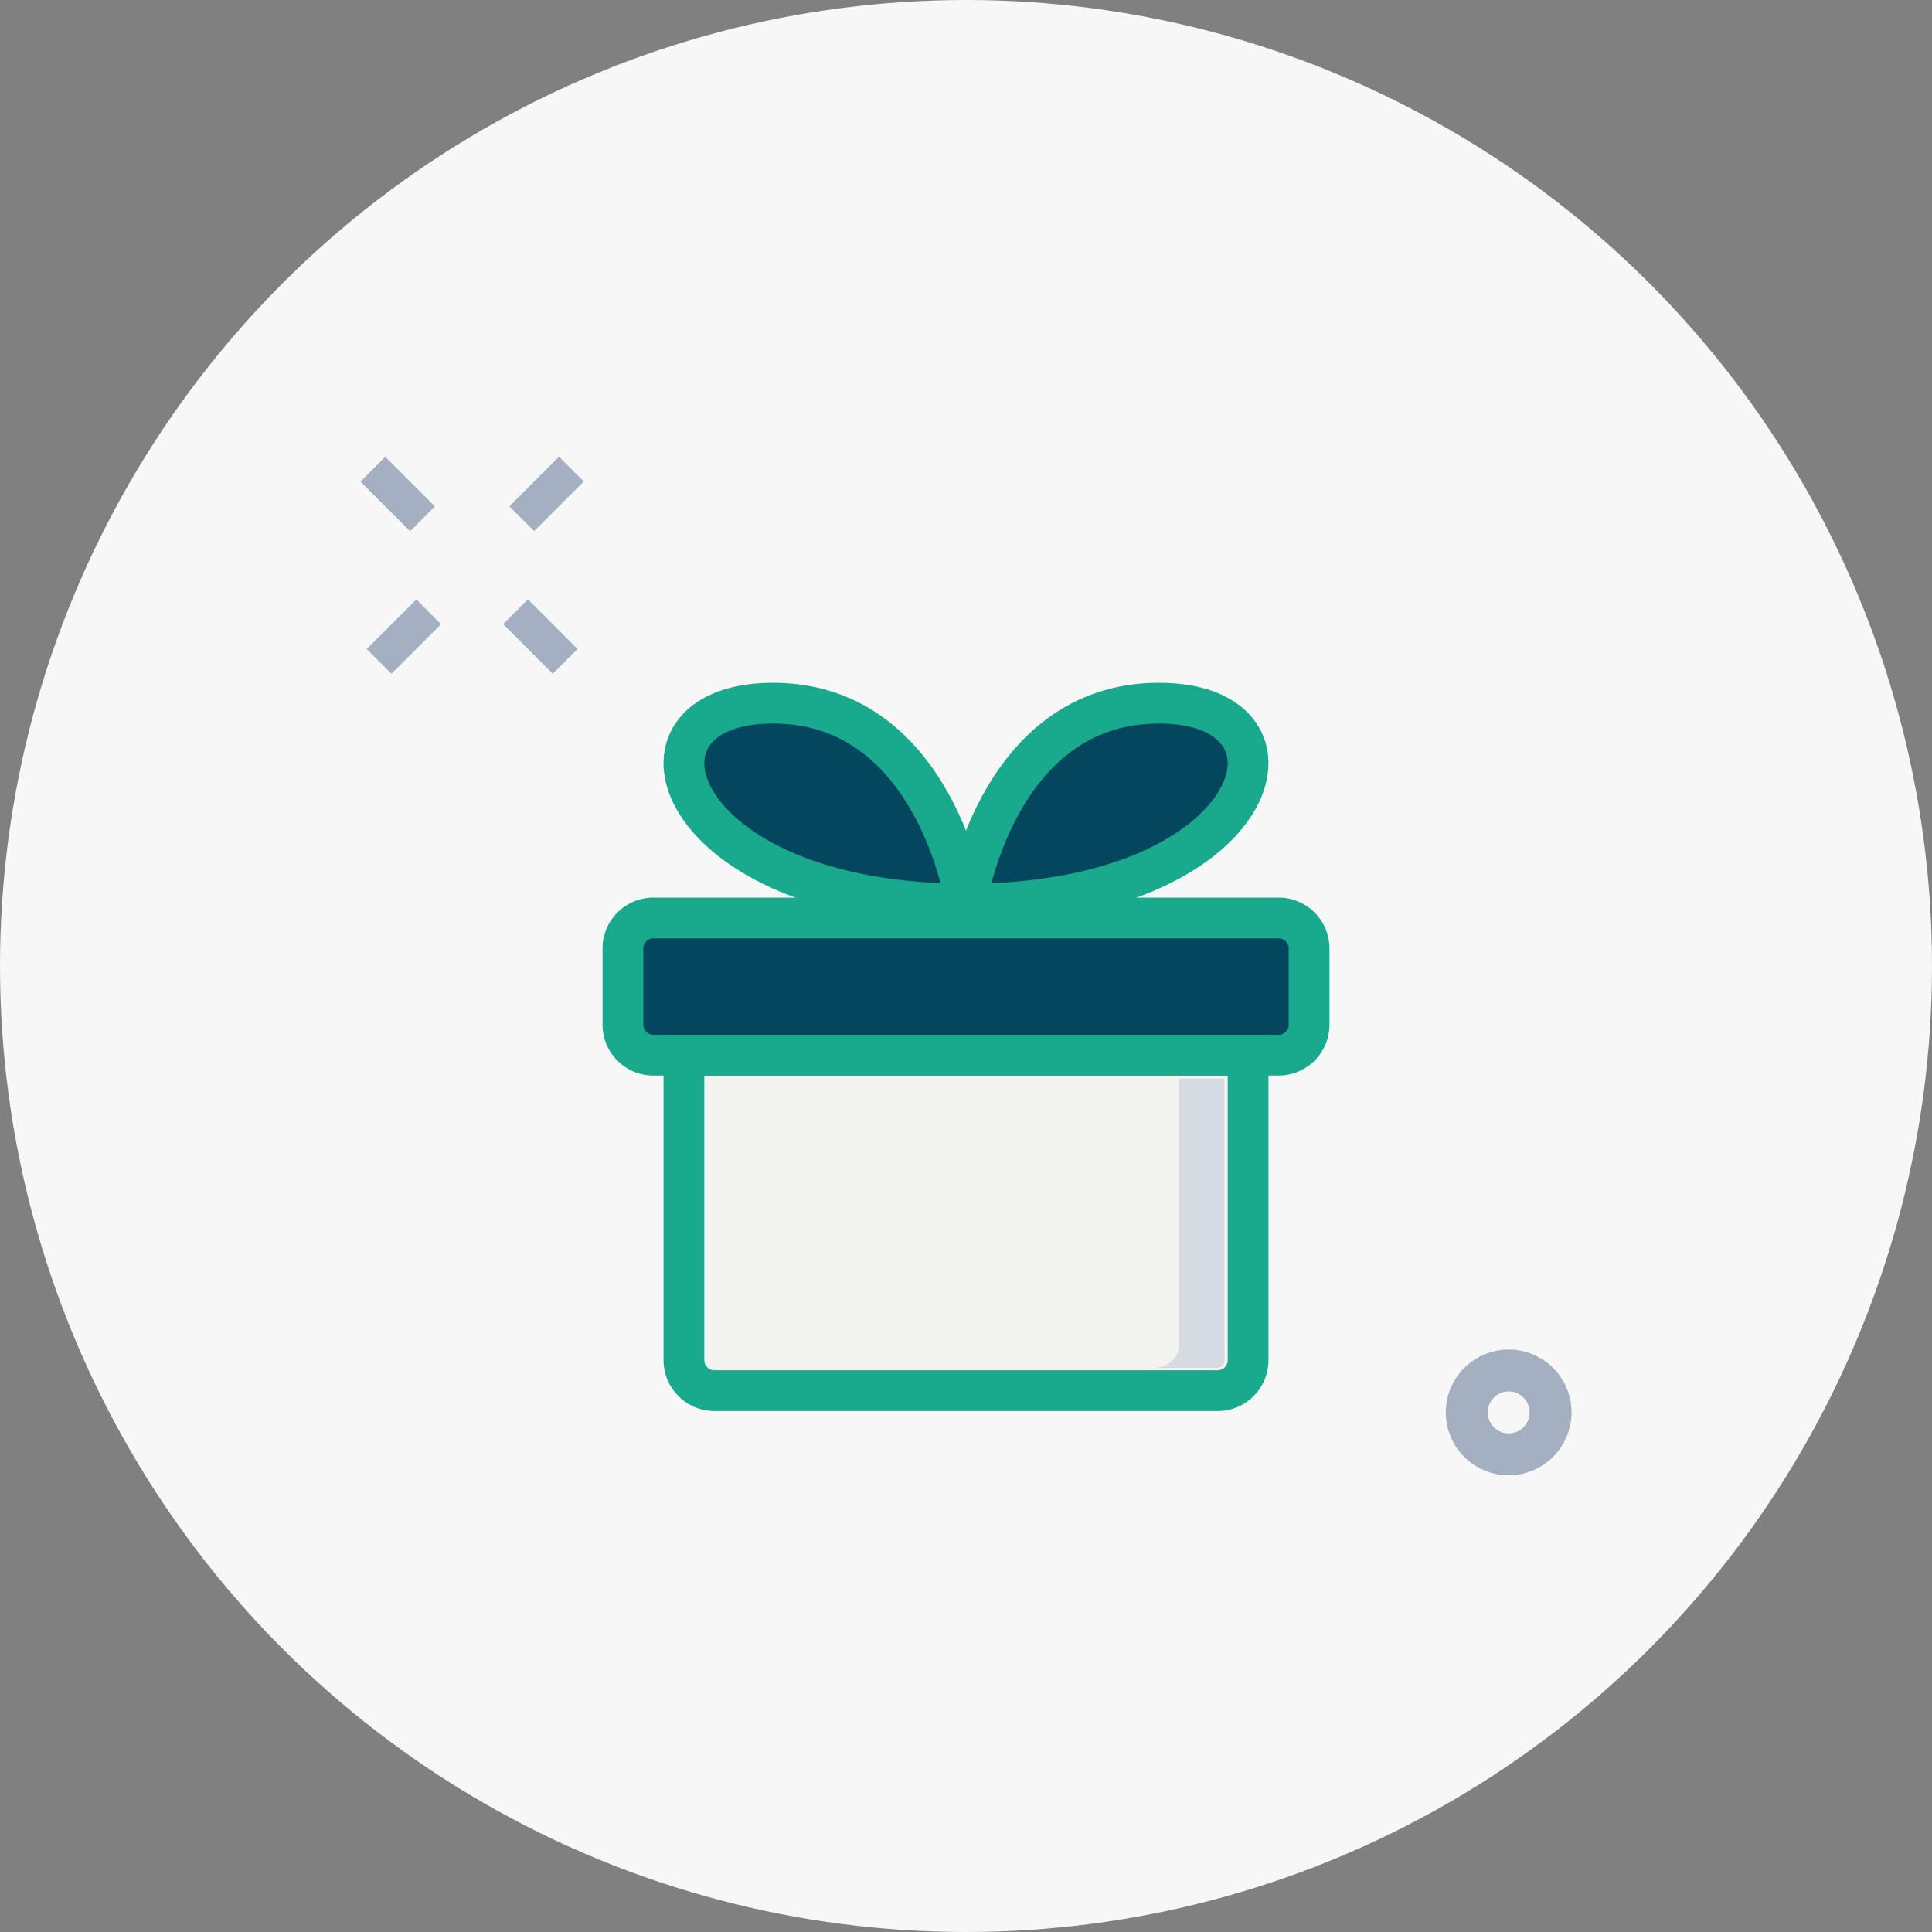 <svg xmlns="http://www.w3.org/2000/svg" width="237" height="237" viewBox="0 0 237 237"><rect x="0" y="0" width="237" height="237" fill="#808080" stroke="none"/><defs><style>.a{fill:#f7f7f7;}.b{fill:#f3f3f1;stroke:#444b54;stroke-width:1.6px;}.c,.d{fill:#05465f;}.d,.f{stroke:#19aa8e;}.d{stroke-width:3.6px;}.e{fill:#d5dbe1;}.f{fill:none;stroke-width:5px;}.g{fill:#a4afc1;}</style></defs><g transform="translate(-1499.403 -1617.01)"><circle class="a" cx="118.5" cy="118.5" r="118.5" transform="translate(1499.403 1617.01)"/><g transform="translate(1543.624 1673.036)"><g transform="translate(32.194 30.232)"><path class="b" d="M12.491,59.4H74.217a3.742,3.742,0,0,0,3.741-3.741V18.25H8.75V55.66A3.742,3.742,0,0,0,12.491,59.4Z" transform="translate(-1.268 24.936)"/><path class="c" d="M10.491,30.584h76.69a3.742,3.742,0,0,0,3.741-3.741V17.491a3.742,3.742,0,0,0-3.741-3.741H10.491A3.742,3.742,0,0,0,6.75,17.491v9.352A3.742,3.742,0,0,0,10.491,30.584Z" transform="translate(-6.75 12.602)"/><path class="d" d="M52.607,31.352S48.963,6.706,28.93,6.706,16.181,31.352,52.607,31.352Z" transform="translate(-10.521 -6.706)"/><path class="d" d="M8.751,31.352S12.394,6.706,32.427,6.706,45.173,31.352,8.751,31.352Z" transform="translate(33.332 -6.706)"/><path class="e" d="M11.517,50.509V18.25h5.546V50.509c0,3.5.438,3.226-2.773,3.226H8.744A3.026,3.026,0,0,0,11.517,50.509Z" transform="translate(56.723 27.809)"/><path class="f" d="M12.491,59.4H74.217a3.742,3.742,0,0,0,3.741-3.741V18.25H8.75V55.66A3.742,3.742,0,0,0,12.491,59.4Z" transform="translate(-1.268 24.936)"/><path class="f" d="M10.491,30.584h76.69a3.742,3.742,0,0,0,3.741-3.741V17.491a3.742,3.742,0,0,0-3.741-3.741H10.491A3.742,3.742,0,0,0,6.75,17.491v9.352A3.742,3.742,0,0,0,10.491,30.584Z" transform="translate(-6.75 12.602)"/><path class="f" d="M52.607,31.352S48.963,6.706,28.93,6.706,16.181,31.352,52.607,31.352Z" transform="translate(-10.521 -6.706)"/><path class="f" d="M8.751,31.352S12.394,6.706,32.427,6.706,45.173,31.352,8.751,31.352Z" transform="translate(33.332 -6.706)"/></g><g transform="translate(0 0)"><g transform="translate(0 0)"><path class="g" d="M0,0H4.3V8.606H0Z" transform="translate(17.5 20.54) rotate(-45)"/><path class="g" d="M0,0H4.3V8.606H0Z" transform="translate(0 3.05) rotate(-45)"/><path class="g" d="M0,0H8.606V4.3H0Z" transform="translate(18.26 6.085) rotate(-45)"/><path class="g" d="M0,0H8.606V4.3H0Z" transform="translate(0.762 23.584) rotate(-45)"/><path class="g" d="M36.946,40.888a7.71,7.71,0,1,1,7.71-7.71A7.72,7.72,0,0,1,36.946,40.888Zm0-10.281a2.57,2.57,0,1,0,2.57,2.57A2.578,2.578,0,0,0,36.946,30.607Z" transform="translate(103.903 84.059)"/></g></g></g></g></svg>